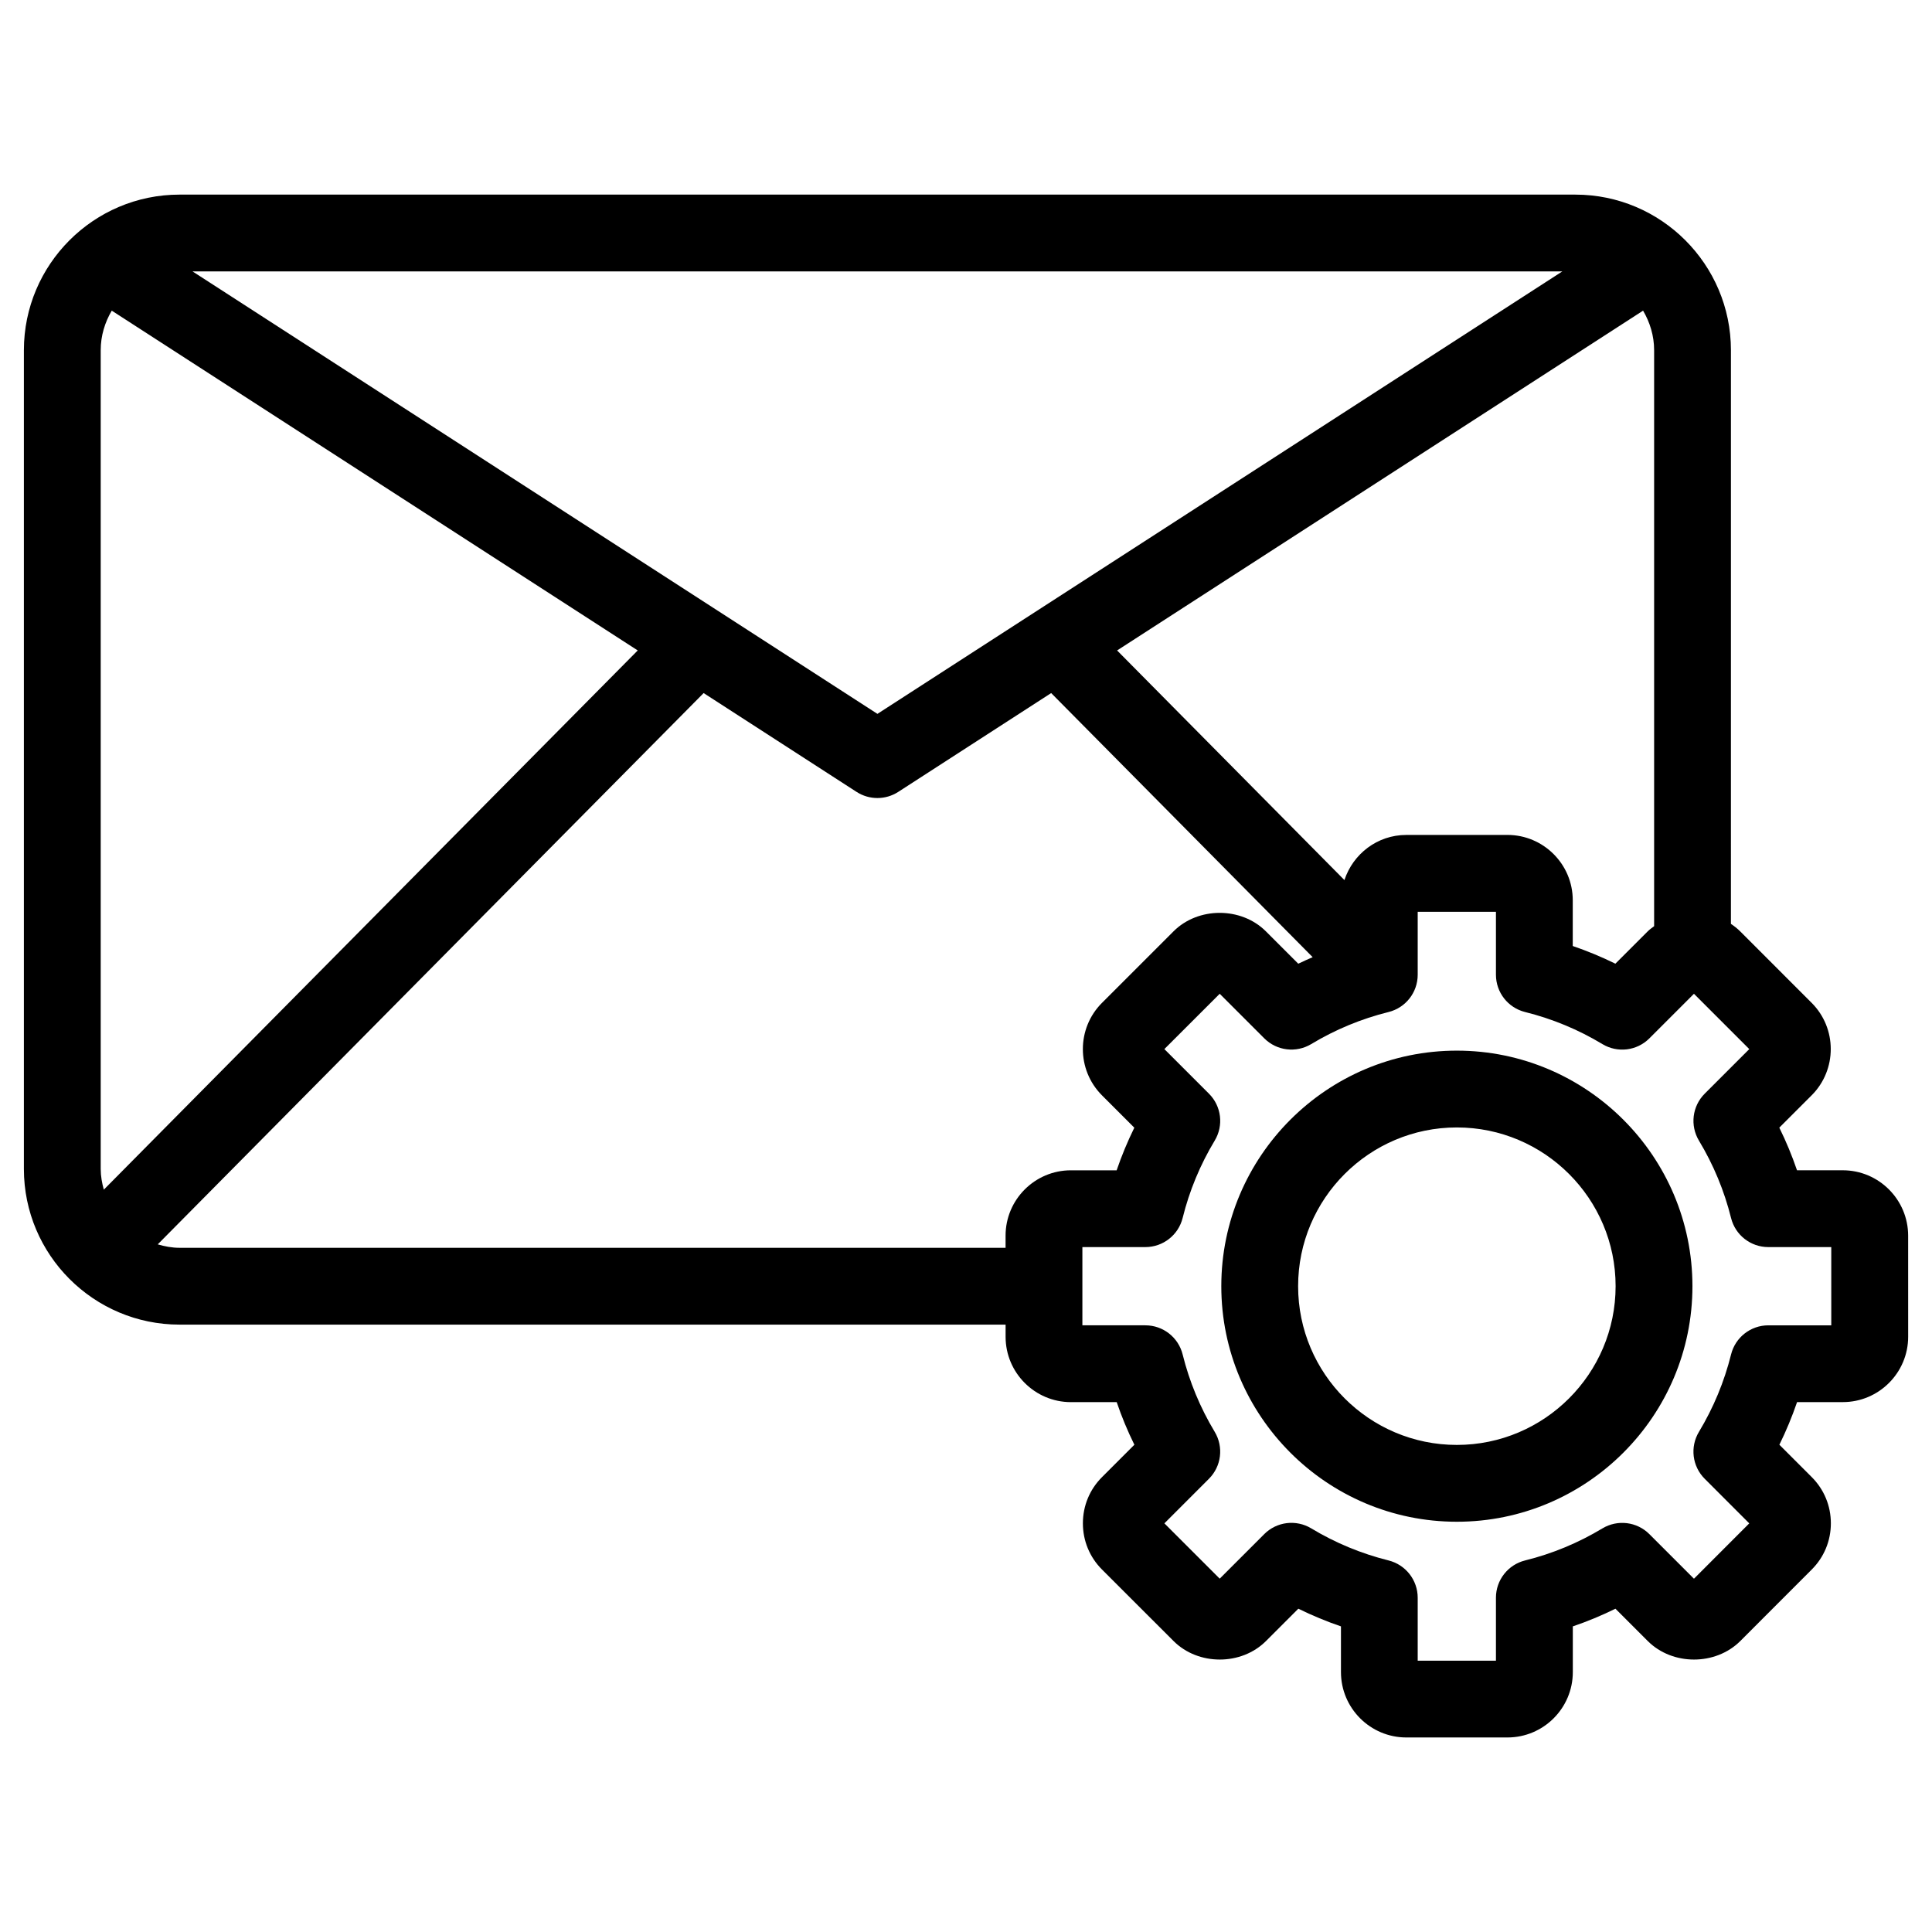 <?xml version="1.0" encoding="UTF-8"?>
<!-- Uploaded to: SVG Repo, www.svgrepo.com, Generator: SVG Repo Mixer Tools -->
<svg fill="#000000" width="800px" height="800px" version="1.1" viewBox="144 144 512 512" xmlns="http://www.w3.org/2000/svg">
 <path d="m530.08 422.43c-34.422 0-62.422 28-62.422 62.422s28 62.426 62.422 62.426c34.426 0 62.434-28.004 62.434-62.426-0.008-34.418-28.012-62.422-62.434-62.422zm0 104.49c-23.195 0-42.066-18.871-42.066-42.07 0-23.195 18.871-42.066 42.066-42.066 23.199 0 42.074 18.871 42.074 42.066-0.004 23.199-18.879 42.07-42.074 42.07zm102.26-72.789h-12.117c-1.316-3.859-2.879-7.629-4.688-11.293l8.578-8.578c6.746-6.758 6.742-17.746-0.004-24.492l-18.945-18.953c-0.754-0.754-1.586-1.398-2.453-1.98l0.004-152.02c0-22.742-18.5-41.242-41.242-41.242h-369.9c-22.742 0-41.242 18.504-41.242 41.242v216.98c0 22.742 18.5 41.242 41.242 41.242h218.92v3.227c0 9.547 7.769 17.316 17.324 17.316h12.121c1.312 3.859 2.875 7.629 4.684 11.293l-8.574 8.574c-3.273 3.266-5.07 7.617-5.07 12.25s1.801 8.98 5.07 12.25l18.957 18.945c6.535 6.535 17.934 6.551 24.492 0.004l8.574-8.574c3.664 1.801 7.434 3.367 11.297 4.684v12.117c0 9.551 7.769 17.324 17.324 17.324h26.797c9.551 0 17.324-7.769 17.324-17.324v-12.113c3.863-1.312 7.633-2.879 11.297-4.684l8.578 8.578c6.539 6.523 17.938 6.535 24.5-0.004l18.941-18.957c3.273-3.266 5.07-7.617 5.07-12.25 0-4.633-1.801-8.98-5.07-12.25l-8.574-8.574c1.801-3.664 3.367-7.434 4.688-11.297h12.117c9.551 0 17.324-7.769 17.324-17.316l-0.004-26.797c-0.008-9.555-7.781-17.324-17.336-17.324zm-88.867-88.863h-26.797c-7.668 0-14.113 5.043-16.391 11.961l-60.242-60.852 139.39-90.051c1.812 3.09 2.926 6.644 2.926 10.484v152.64c-0.574 0.438-1.172 0.844-1.691 1.363l-8.574 8.574c-3.668-1.805-7.441-3.367-11.297-4.684v-12.117c0.008-9.555-7.769-17.324-17.32-17.324zm-371.96 94.004c-0.488-1.762-0.824-3.574-0.824-5.484v-216.98c0-3.836 1.113-7.391 2.926-10.484l139.39 90.051zm23.504-243.35h363.02l-181.51 117.26zm215.47 255.54v3.223l-218.92-0.004c-2.016 0-3.922-0.375-5.766-0.91l144.67-146.1 40.527 26.188c1.68 1.082 3.598 1.629 5.523 1.629 1.922 0 3.844-0.543 5.523-1.629l40.527-26.188 69.301 69.992c-1.277 0.559-2.559 1.109-3.816 1.73l-8.574-8.57c-6.539-6.539-17.961-6.539-24.492 0l-18.957 18.953c-6.746 6.746-6.754 17.734 0 24.5l8.574 8.574c-1.801 3.664-3.367 7.434-4.684 11.293h-12.121c-9.547-0.004-17.316 7.766-17.316 17.32zm218.82 23.766h-16.688c-4.676 0-8.746 3.188-9.871 7.727-1.797 7.207-4.656 14.102-8.504 20.492-2.418 4.004-1.793 9.141 1.523 12.449l11.805 11.812-14.656 14.668-11.812-11.812c-3.305-3.309-8.438-3.934-12.449-1.523-6.387 3.848-13.277 6.707-20.484 8.492-4.539 1.125-7.731 5.199-7.731 9.879v16.688h-20.734v-16.688c0-4.672-3.188-8.746-7.727-9.879-7.215-1.797-14.113-4.656-20.488-8.5-4.012-2.414-9.148-1.785-12.449 1.523l-11.805 11.805-14.66-14.656 11.805-11.812c3.309-3.305 3.934-8.441 1.523-12.449-3.852-6.402-6.707-13.293-8.488-20.484-1.125-4.543-5.195-7.734-9.879-7.734h-16.695v-20.734h16.695c4.676 0 8.758-3.191 9.879-7.734 1.781-7.191 4.637-14.082 8.488-20.477 2.418-4.004 1.793-9.141-1.523-12.449l-11.812-11.812 14.668-14.656 11.805 11.805c3.305 3.309 8.438 3.934 12.449 1.523 6.383-3.848 13.273-6.703 20.484-8.492 4.543-1.125 7.731-5.199 7.731-9.879v-16.688h20.734v16.688c0 4.676 3.188 8.754 7.731 9.879 7.199 1.793 14.098 4.644 20.484 8.5 4.012 2.418 9.145 1.785 12.449-1.523l11.812-11.812 14.66 14.66-11.812 11.812c-3.309 3.309-3.934 8.441-1.523 12.449 3.848 6.383 6.707 13.277 8.504 20.488 1.129 4.539 5.195 7.719 9.871 7.719h16.688z"/>
</svg>